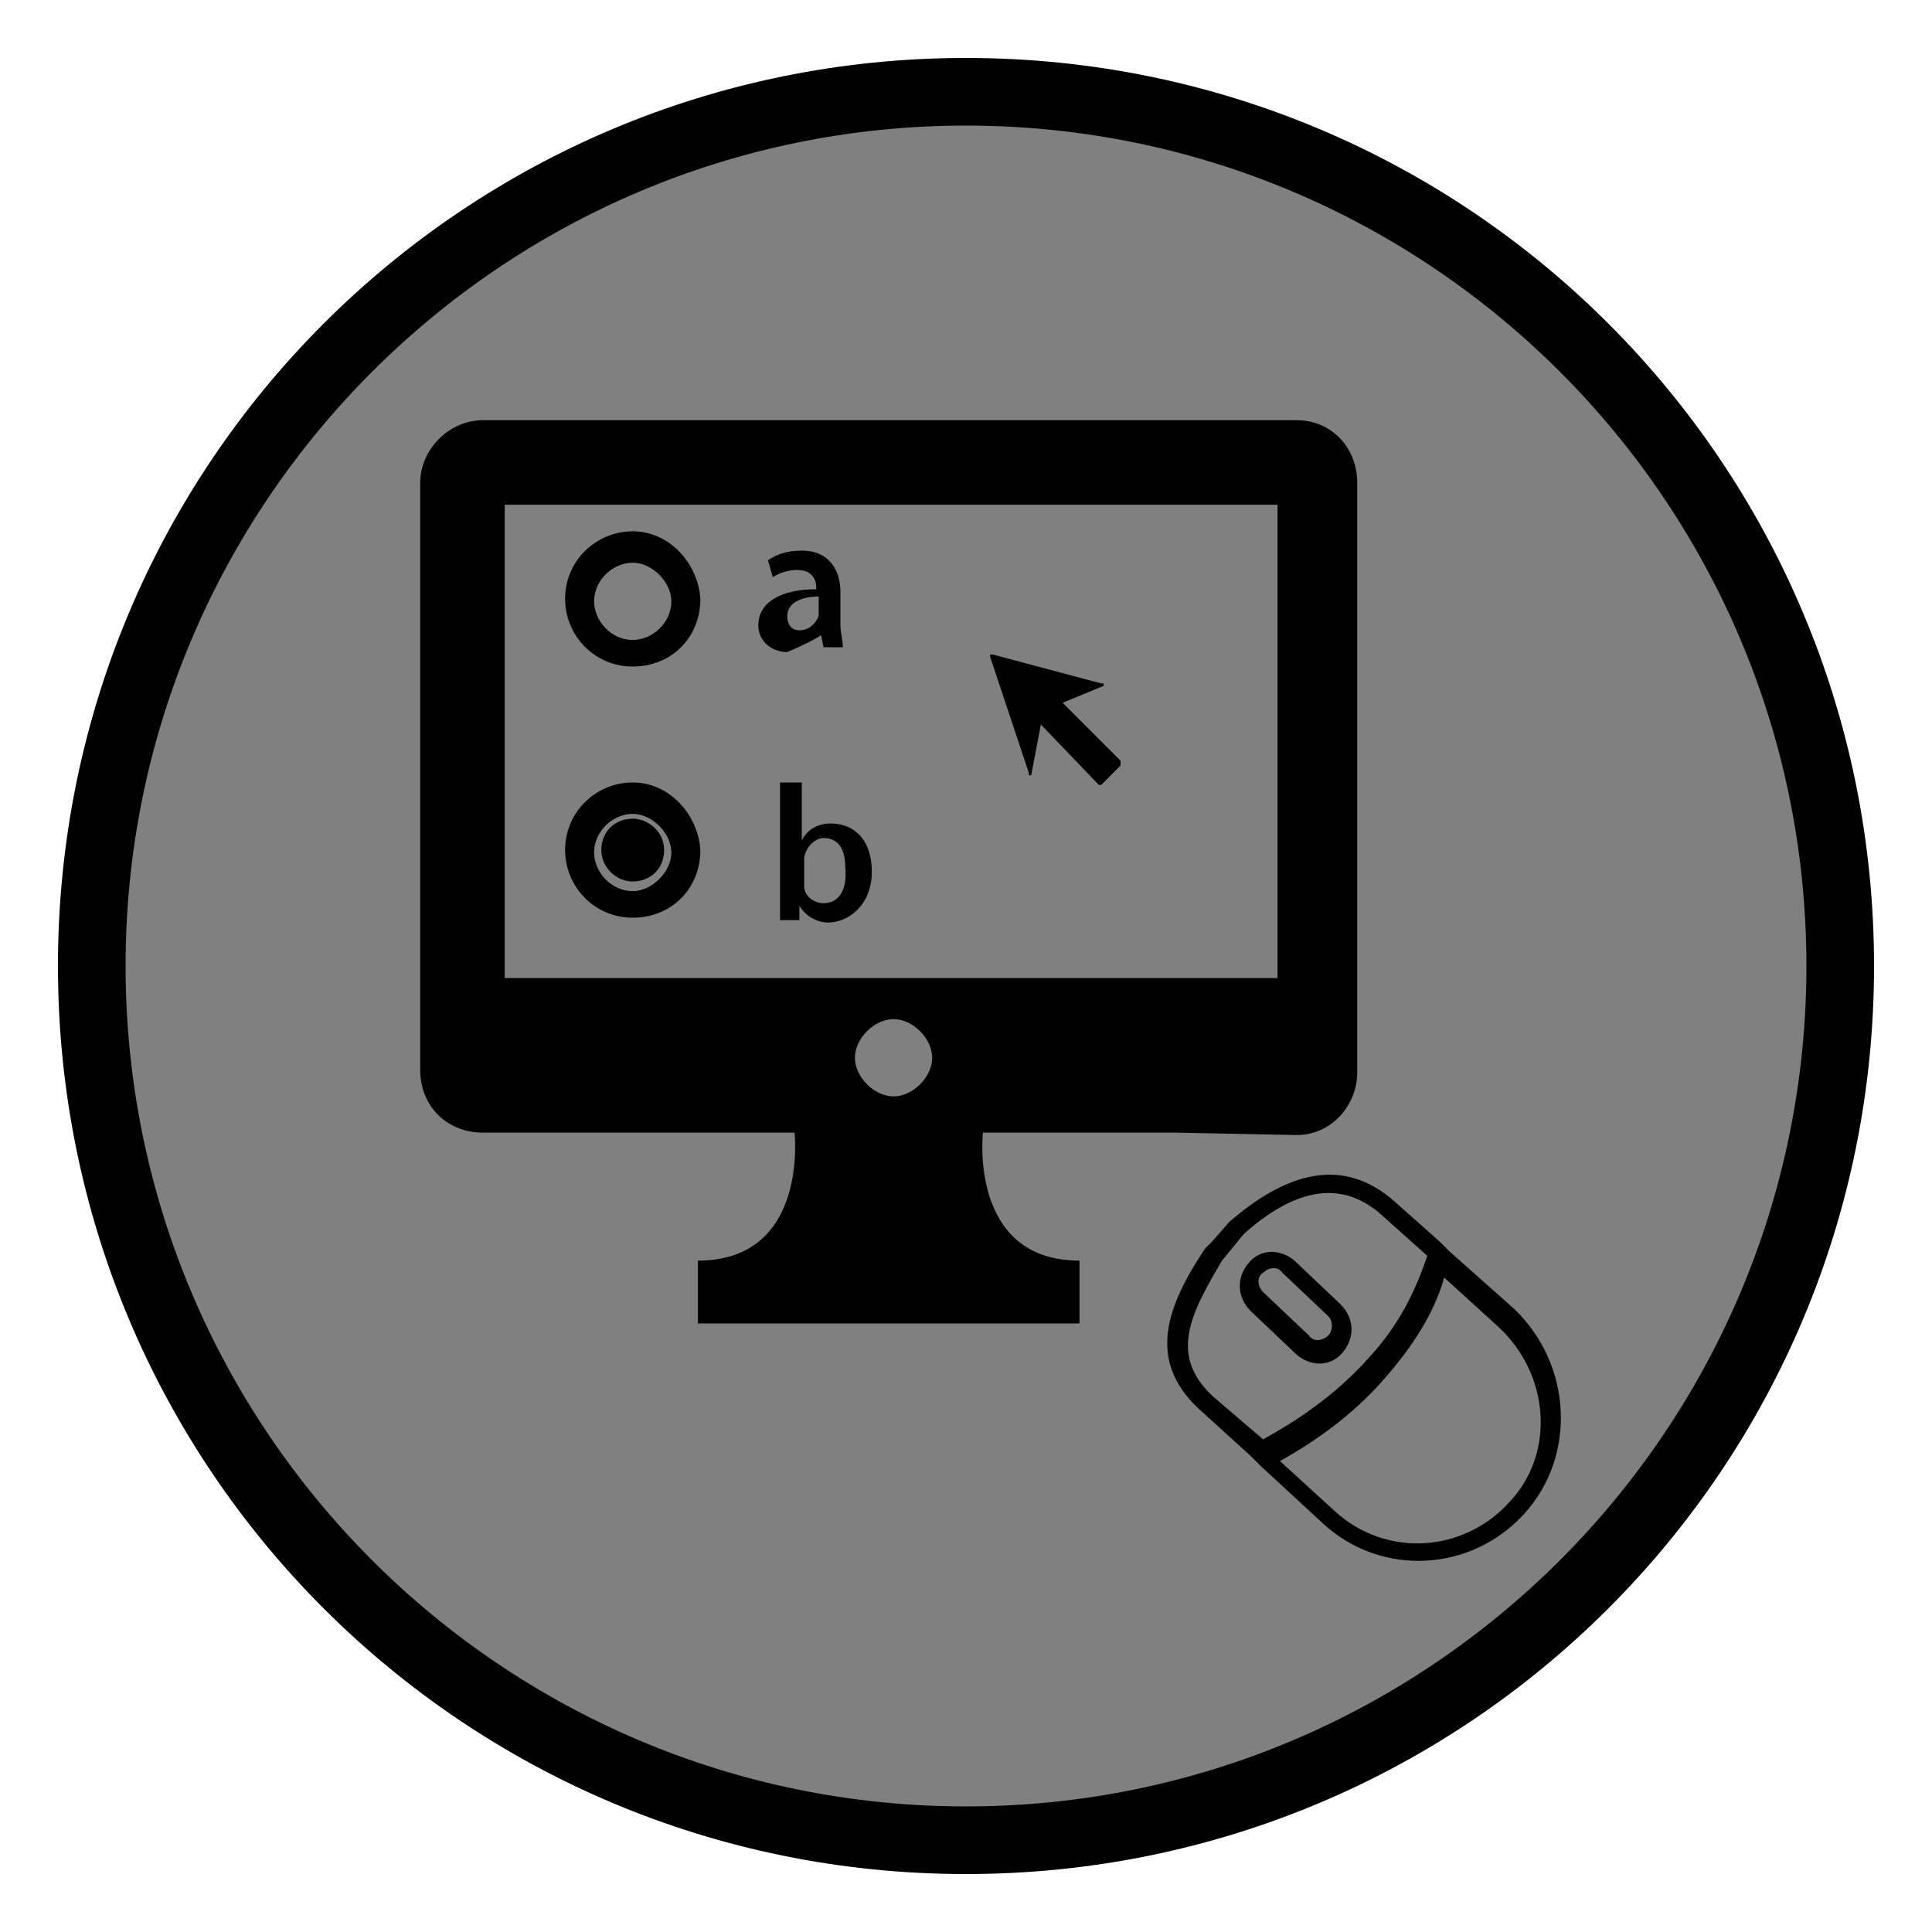 <?xml version="1.0" encoding="utf-8"?>
<!-- Generator: Adobe Illustrator 21.0.2, SVG Export Plug-In . SVG Version: 6.00 Build 0)  -->
<svg version="1.1" id="Layer_1" xmlns="http://www.w3.org/2000/svg" xmlns:xlink="http://www.w3.org/1999/xlink" x="0px" y="0px"
	 viewBox="0 0 80 80" style="enable-background:new 0 0 80 80;" xml:space="preserve">
<rect x="0" y="0" width="80" height="80" fill="#808080" stroke="none"/>
<style type="text/css">
	.st0{fill:#FFFFFF;}
</style>
<g id="guides_1_">
</g>
<g id="circle">
	<path class="st0" d="M0,0v80h80V0H0z M40,75.9C20.2,75.9,4.1,59.8,4.1,40S20.2,4.1,40,4.1S75.9,20.2,75.9,40S59.8,75.9,40,75.9z"/>
	<path d="M40,77.6C19.2,77.6,2.4,60.8,2.4,40S19.2,2.4,40,2.4S77.6,19.2,77.6,40S60.8,77.6,40,77.6z M40,5.2
		C20.8,5.2,5.2,20.8,5.2,40S20.8,74.8,40,74.8S74.8,59.2,74.8,40S59.2,5.2,40,5.2z"/>
</g>
<g>
	<path d="M53.6,52.2c-0.6-0.5-1.4-0.5-1.9,0.1s-0.5,1.4,0.1,2l1.9,1.8c0.6,0.5,1.4,0.5,1.9-0.1s0.5-1.4-0.1-2L53.6,52.2z M55,55.3
		c-0.2,0.2-0.6,0.3-0.8,0l-1.9-1.8c-0.2-0.2-0.3-0.6,0-0.8c0.2-0.2,0.6-0.3,0.8,0l1.9,1.8C55.2,54.7,55.2,55.1,55,55.3z M53.7,47
		c1.4,0,2.5-1.2,2.5-2.6V20c0-1.5-1.1-2.6-2.5-2.6H20c-1.4,0-2.6,1.2-2.6,2.6v24.3c0,1.5,1.1,2.6,2.6,2.6h12.9c0,0,0.6,5.3-4,5.3
		v2.6h4h7.8h4v-2.6c-4.6,0-4-5.3-4-5.3h8L53.7,47z M50.2,51.4l-0.3,0.3l0,0c-1.6,2.4-2.4,4.6-0.3,6.6l2.2,2l0.4,0.4l2.6,2.4
		c2.4,2.2,6.1,2,8.3-0.4c2.2-2.4,2-6.2-0.4-8.5L60,51.8l-0.4-0.4l-1.8-1.6c-2.2-2-4.6-1.2-6.9,0.8l0,0L50.2,51.4z M37,45.4
		c-0.8,0-1.6-0.8-1.6-1.6s0.8-1.6,1.6-1.6c0.8,0,1.6,0.8,1.6,1.6S37.8,45.4,37,45.4z M20.9,40.5V20.9h32v19.6H20.9z M50.2,57.8
		c-1.8-1.7-0.9-3.4,0.4-5.6l0.9-1.1c1.9-1.7,3.9-2.4,5.7-0.8l1.9,1.7c-0.5,1.5-1.2,2.9-2.4,4.2c-1.5,1.7-3.3,2.8-4.4,3.4L50.2,57.8z
		 M62.5,62.2c-1.9,2.1-5.1,2.3-7.2,0.4l-2.3-2.1c1.8-1,3.3-2.2,4.4-3.5c1.4-1.6,2.1-3,2.4-4.1l2.2,2C64.2,56.9,64.4,60.2,62.5,62.2z
		 M44,29.1l2.4,2.4c0,0,0,0.1,0,0.2l-0.8,0.8h-0.1L43.1,30l-0.4,2.1h-0.1L42.6,32L41,27.2v-0.1h0.1l4.5,1.2c0,0,0,0,0.1,0l0,0v0.1
		L44,29.1z M26.2,22c-1.5,0-2.8,1.2-2.8,2.8c0,1.5,1.2,2.8,2.8,2.8c1.6,0,2.8-1.2,2.8-2.8C28.9,23.3,27.7,22,26.2,22z M26.2,26.5
		c-0.9,0-1.6-0.8-1.6-1.6c0-0.9,0.8-1.6,1.6-1.6c0.8,0,1.6,0.8,1.6,1.6C27.8,25.8,27,26.5,26.2,26.5z M26.2,32.4
		c-1.5,0-2.8,1.2-2.8,2.8c0,1.5,1.2,2.8,2.8,2.8c1.6,0,2.8-1.2,2.8-2.8C28.9,33.7,27.7,32.4,26.2,32.4z M26.2,36.9
		c-0.9,0-1.6-0.8-1.6-1.6c0-0.9,0.8-1.6,1.6-1.6c0.8,0,1.6,0.8,1.6,1.6S27,36.9,26.2,36.9z M34,26.3L34,26.3l0.1,0.5h0.8
		c0-0.3-0.1-0.6-0.1-0.9v-1.4c0-0.8-0.4-1.7-1.6-1.7c-0.7,0-1.1,0.2-1.4,0.4l0.2,0.7c0.3-0.2,0.7-0.3,1-0.3c0.7,0,0.8,0.5,0.8,0.7
		v0.1c-1.4,0-2.4,0.5-2.4,1.5c0,0.6,0.5,1.1,1.2,1.1C33.3,26.7,33.7,26.5,34,26.3z M32.6,25.5c0-0.6,0.7-0.8,1.3-0.8v0.6
		c0,0.1,0,0.2,0,0.2c-0.1,0.3-0.4,0.6-0.8,0.6C32.8,26.1,32.6,25.9,32.6,25.5z M34.4,34.1c-0.6,0-1,0.3-1.2,0.7l0,0v-2.4h-0.9V37
		c0,0.4,0,0.8,0,1.1h0.8v-0.6l0,0c0.3,0.5,0.8,0.7,1.2,0.7c0.8,0,1.8-0.7,1.8-2.1C36.1,34.8,35.4,34.1,34.4,34.1z M34.1,37.4
		c-0.4,0-0.8-0.3-0.8-0.7c0-0.1,0-0.2,0-0.2v-0.7c0-0.1,0-0.2,0-0.3c0.1-0.5,0.5-0.8,0.8-0.8c0.7,0,0.9,0.6,0.9,1.2
		C35.1,36.9,34.7,37.4,34.1,37.4z M27.5,35.2c0,0.8-0.6,1.3-1.3,1.3s-1.3-0.6-1.3-1.3c0-0.8,0.6-1.3,1.3-1.3
		C26.8,33.9,27.5,34.4,27.5,35.2z"/>
</g>
</svg>
